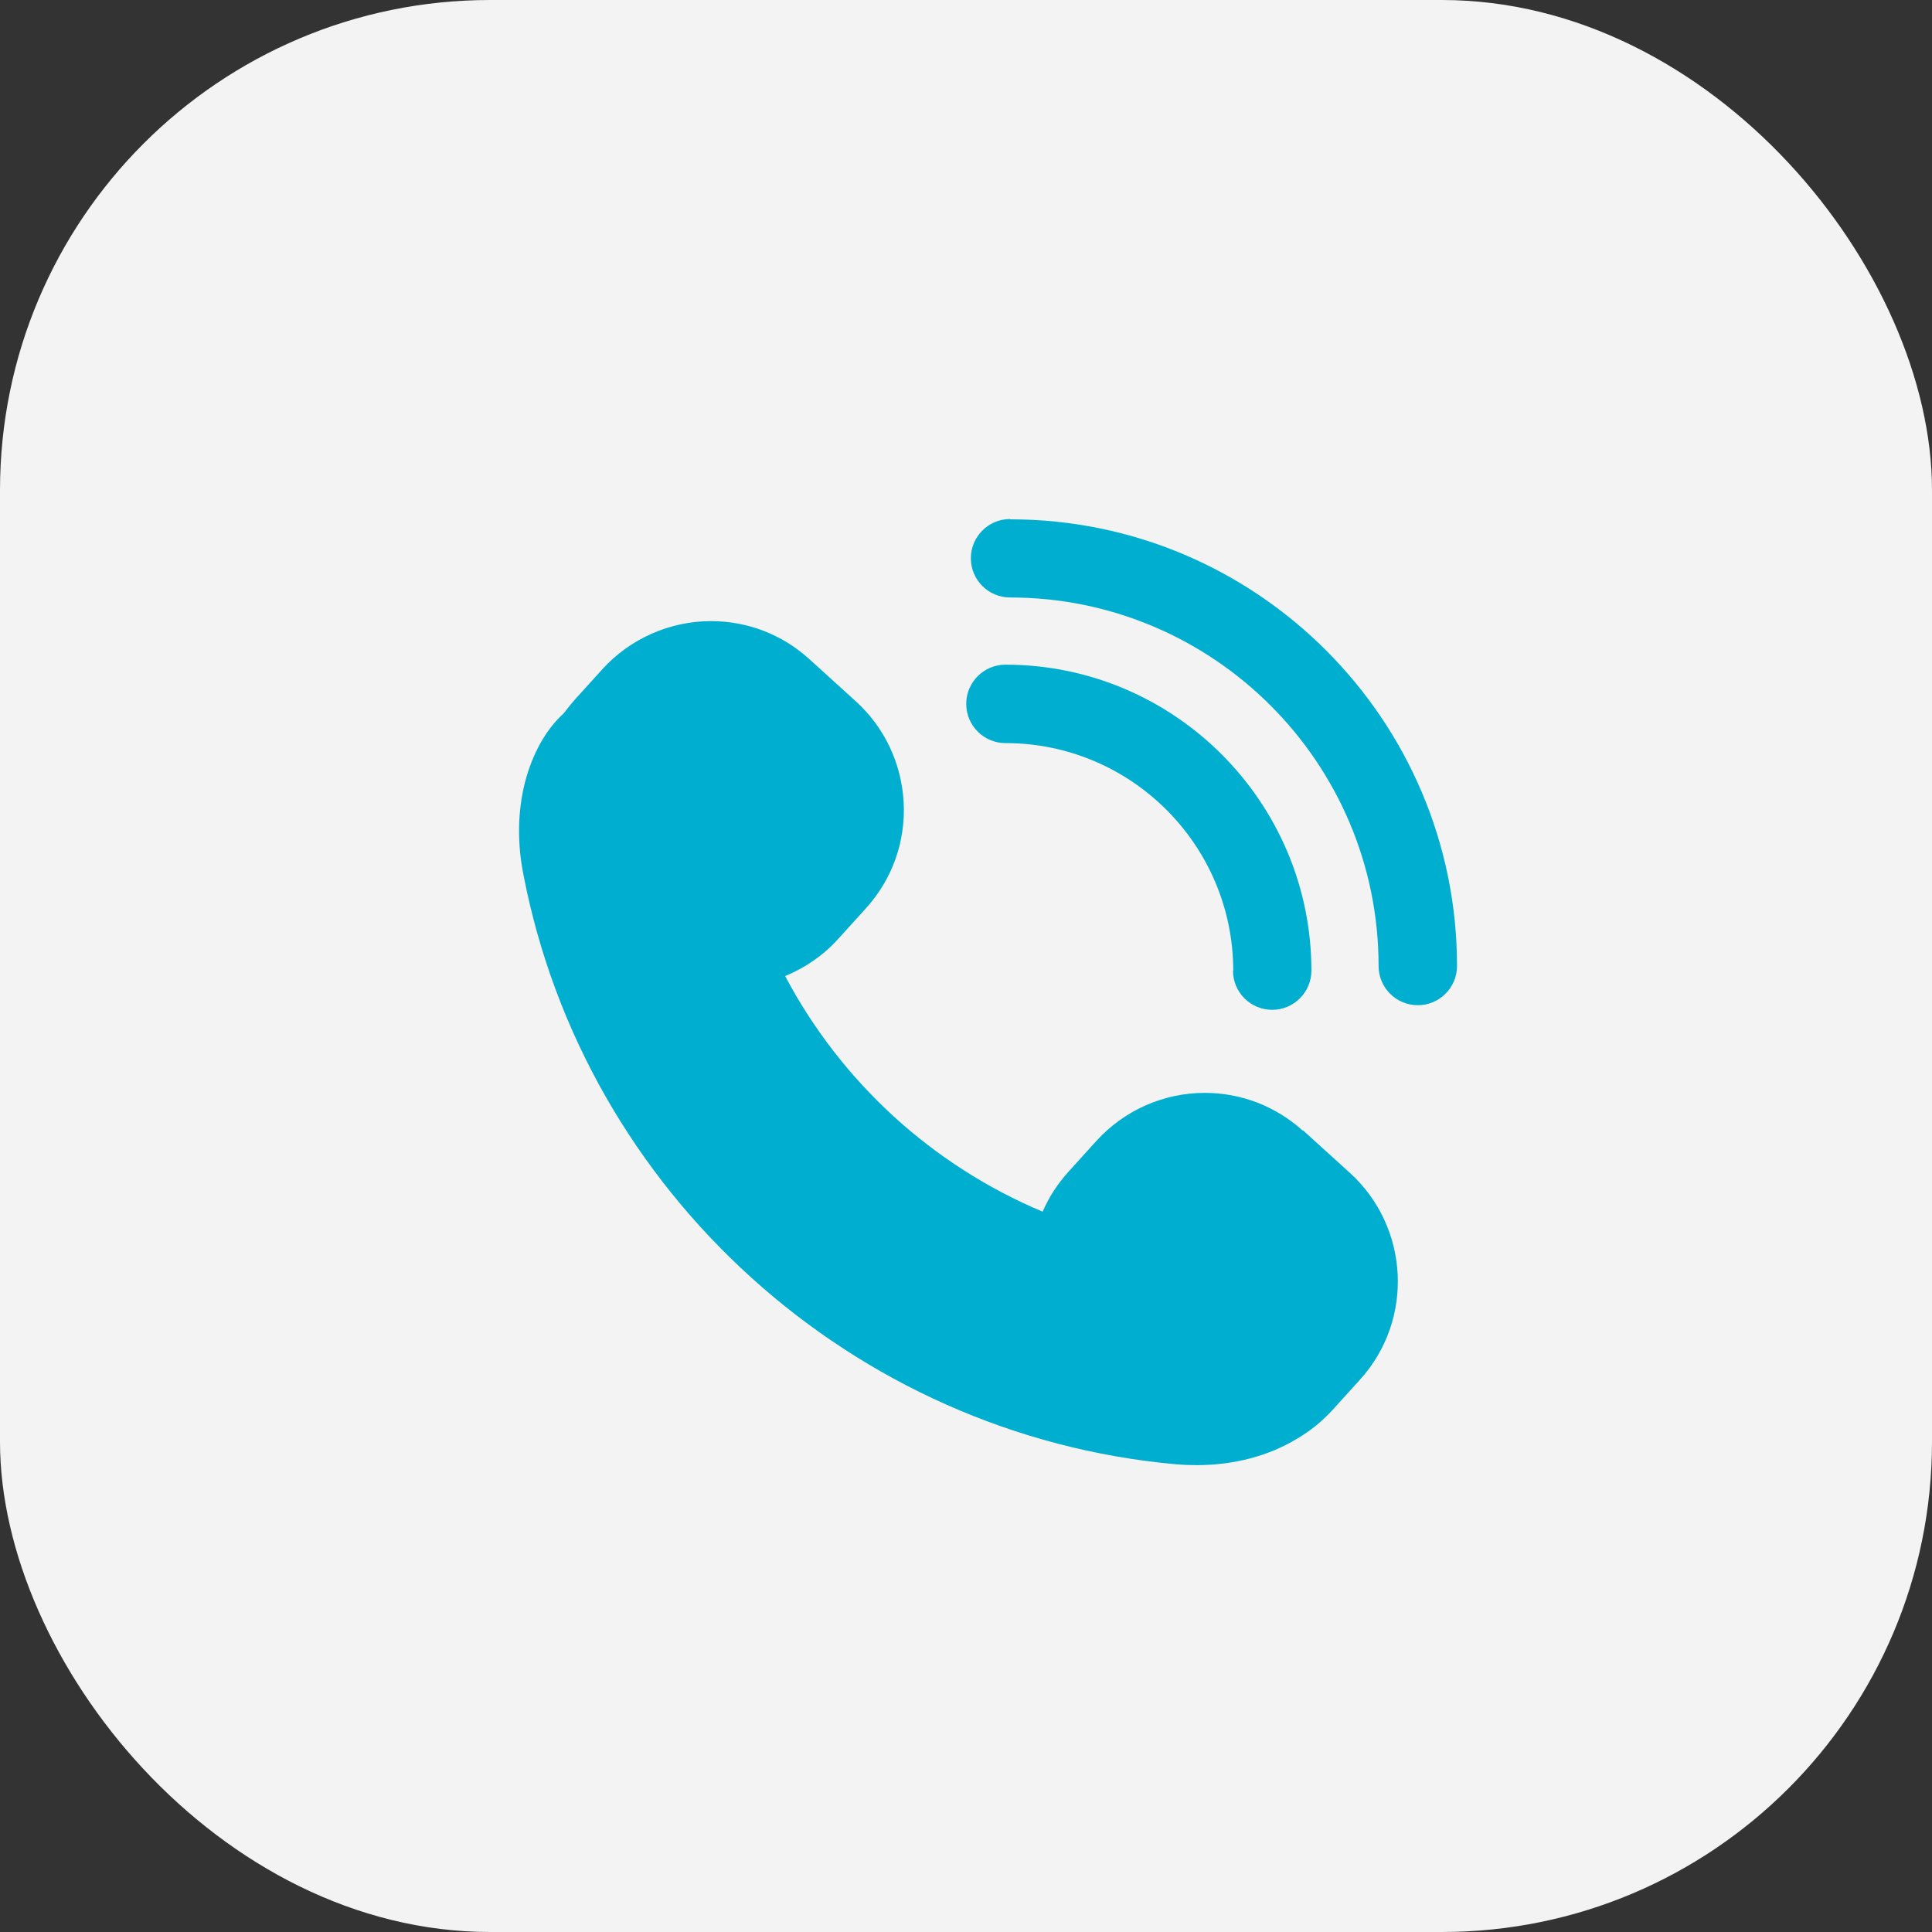 <svg width="67" height="67" viewBox="0 0 67 67" fill="none" xmlns="http://www.w3.org/2000/svg">
<rect x="0" y="0" width="67" height="67" fill="#333333" stroke="none"/>
<rect width="67" height="67" rx="17" fill="#F3F3F3"/>
<path fill-rule="evenodd" clip-rule="evenodd" d="M35.028 18C34.278 18 33.668 18.61 33.668 19.36C33.668 20.11 34.278 20.72 35.028 20.72C42.078 20.72 47.808 26.45 47.808 33.5C47.808 34.25 48.418 34.86 49.168 34.86C49.918 34.86 50.528 34.25 50.528 33.5C50.528 24.96 43.578 18.01 35.038 18.01L35.028 18ZM45.178 39.21C44.238 38.36 43.038 37.9 41.778 37.9C40.348 37.9 38.978 38.51 38.018 39.57L37.058 40.63C36.678 41.05 36.378 41.51 36.158 42.02C32.328 40.41 29.178 37.53 27.228 33.85C27.928 33.56 28.568 33.12 29.078 32.55L30.038 31.49C30.948 30.48 31.408 29.18 31.338 27.83C31.268 26.48 30.678 25.23 29.678 24.32L28.058 22.85C27.118 22 25.918 21.54 24.658 21.54C23.228 21.54 21.848 22.15 20.888 23.21L19.928 24.27C19.798 24.42 19.668 24.58 19.548 24.74C18.488 25.69 17.648 27.76 18.148 30.31C20.268 41.36 29.578 49.77 40.778 50.78C41.018 50.8 41.258 50.81 41.498 50.81C42.788 50.81 43.998 50.49 44.968 49.9C45.438 49.63 45.848 49.29 46.208 48.9L47.168 47.84C49.048 45.76 48.878 42.55 46.808 40.67L45.188 39.2L45.178 39.21ZM44.118 35.02C43.368 35.02 42.758 34.41 42.758 33.66L42.768 33.67C42.768 29.31 39.228 25.77 34.868 25.77C34.118 25.77 33.508 25.16 33.508 24.41C33.508 23.66 34.118 23.05 34.868 23.05C40.718 23.05 45.478 27.81 45.478 33.66C45.478 34.41 44.868 35.02 44.118 35.02Z" fill="#00AED0"/>
</svg>
